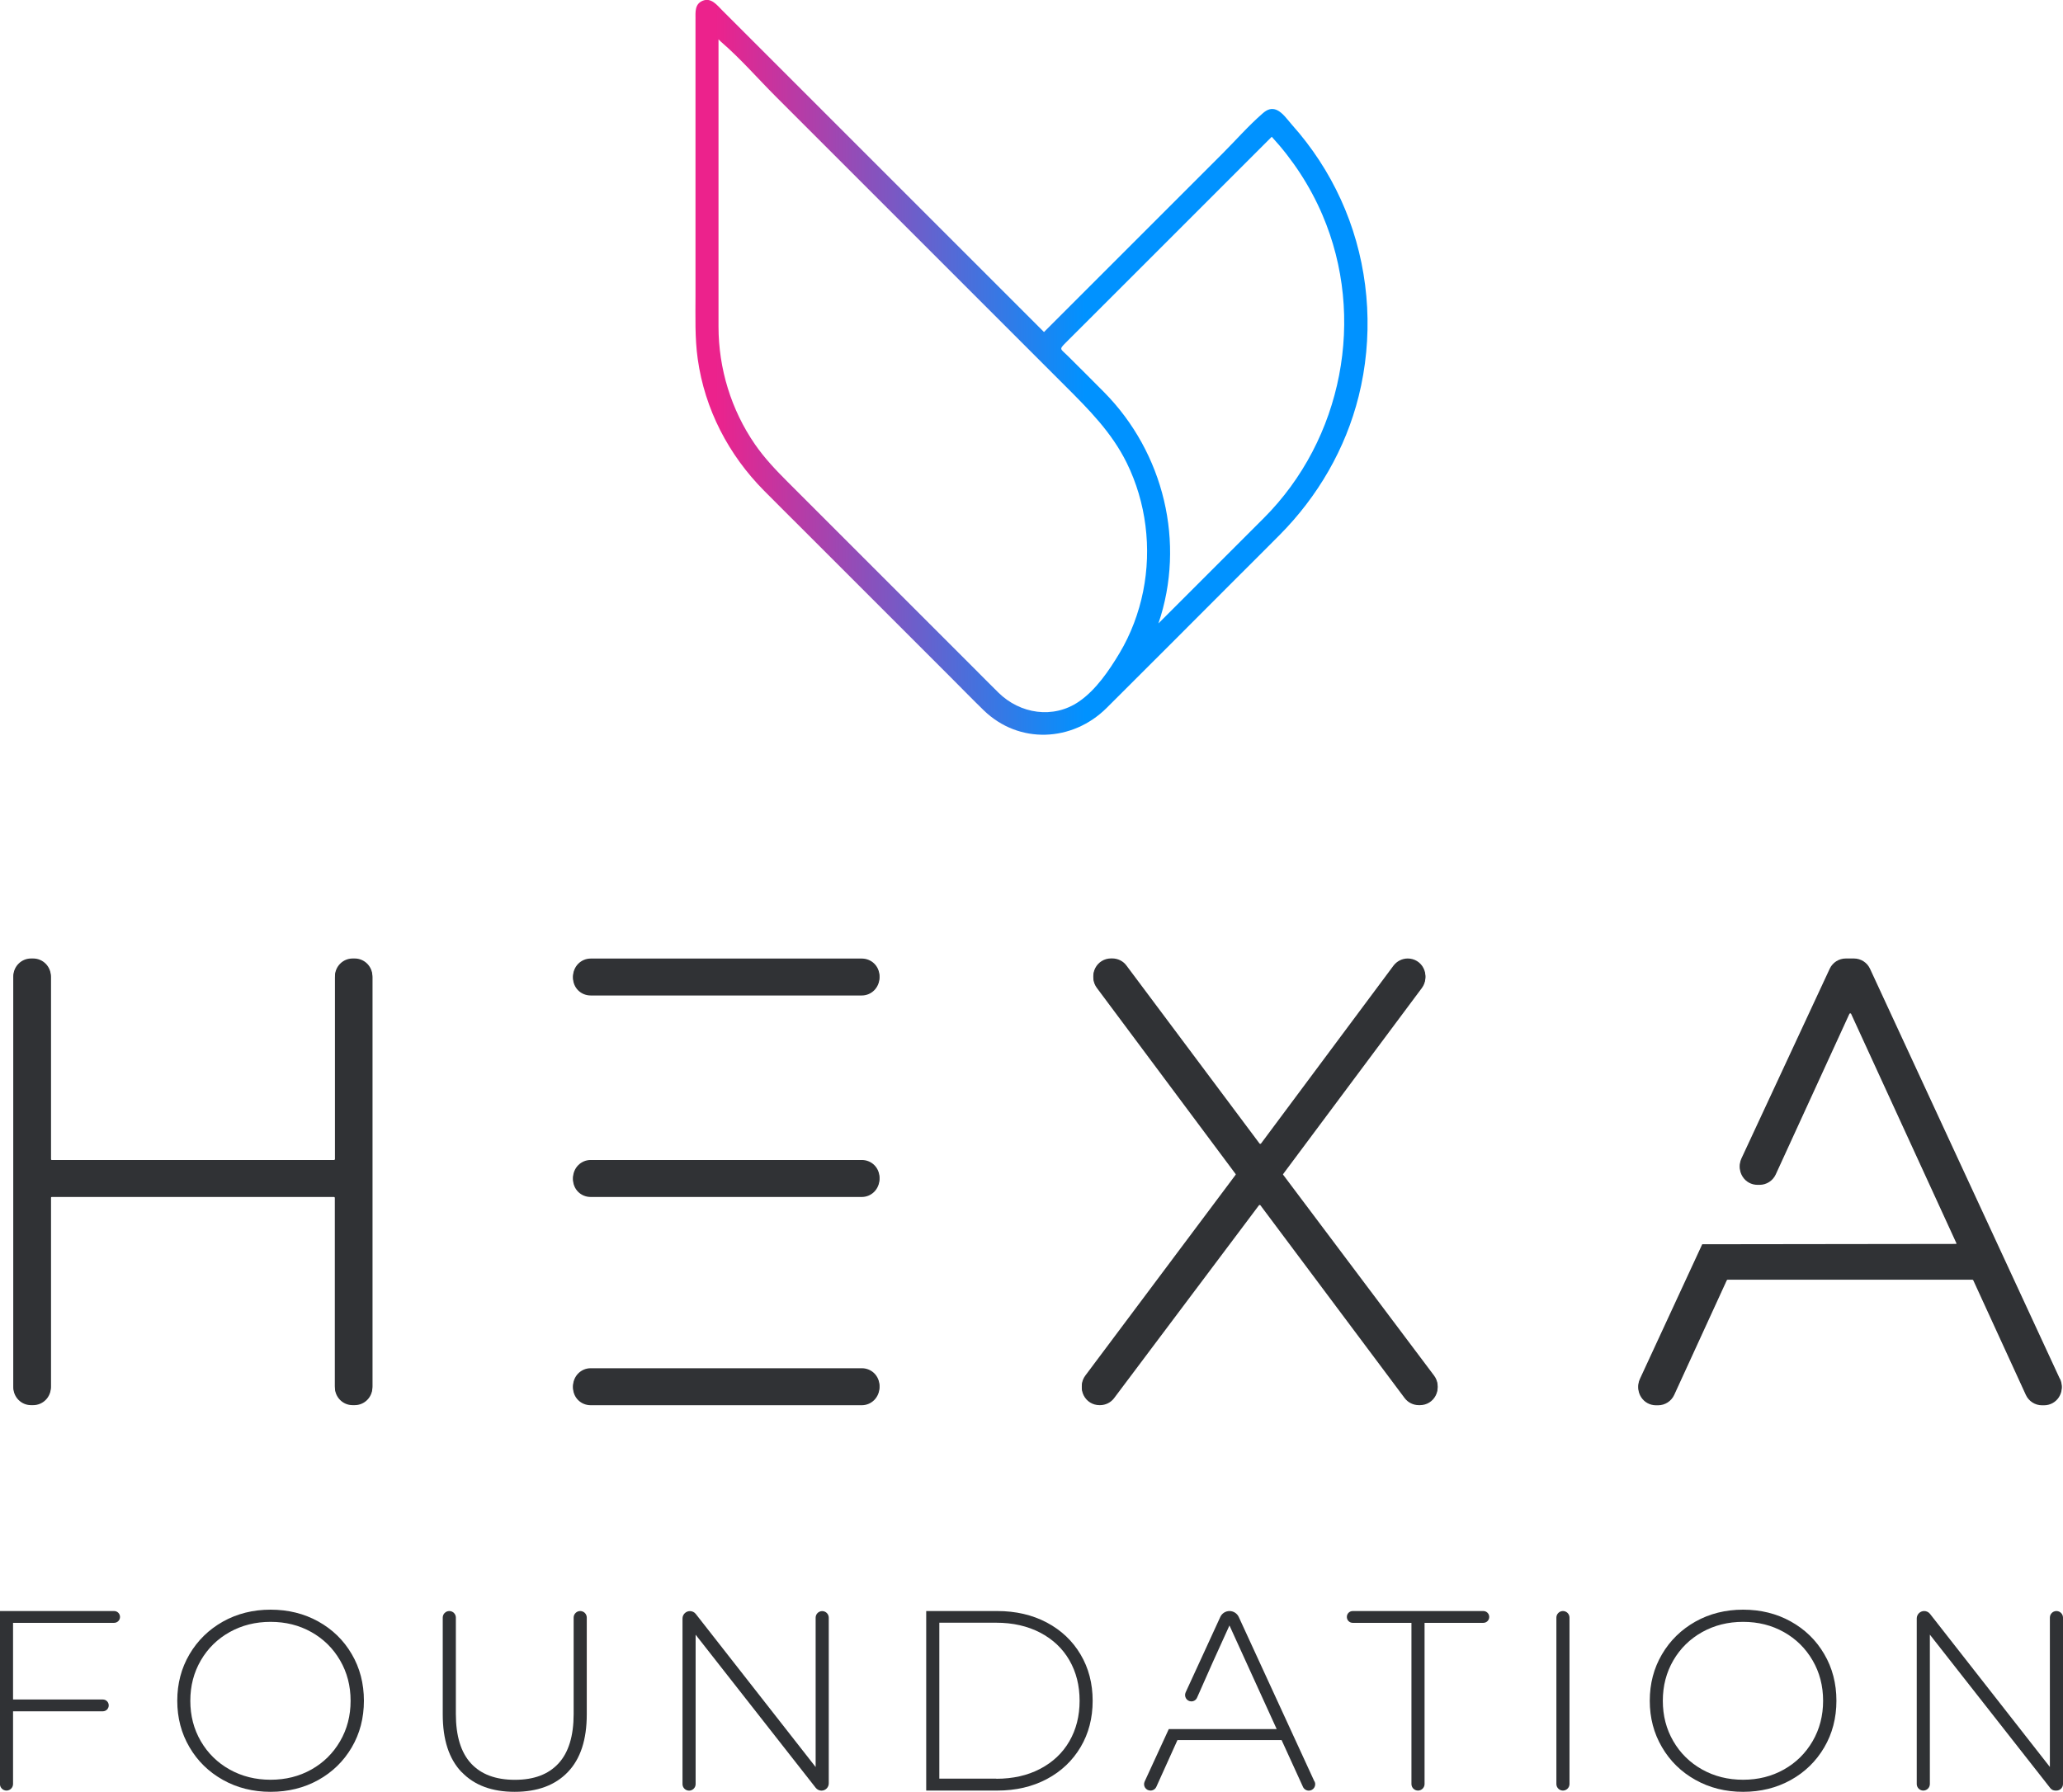 <?xml version="1.0" encoding="UTF-8"?>
<svg id="Layer_2" data-name="Layer 2" xmlns="http://www.w3.org/2000/svg" xmlns:xlink="http://www.w3.org/1999/xlink" viewBox="0 0 314.57 273.27">
  <defs>
    <style>
      .cls-1 {
        fill: url(#linear-gradient);
      }

      .cls-2 {
        fill: #303235;
      }
    </style>
    <linearGradient id="linear-gradient" x1="106.04" y1="56.03" x2="208.53" y2="56.03" gradientUnits="userSpaceOnUse">
      <stop offset=".03" stop-color="#ec228c"/>
      <stop offset=".58" stop-color="#0092ff"/>
    </linearGradient>
  </defs>
  <g id="Layer_1-2" data-name="Layer 1">
    <g>
      <g>
        <path class="cls-2" d="M131.41,208.67h-41.34c-1.48,0-2.69,1.2-2.69,2.74s1.21,2.69,2.69,2.69h41.34c1.48,0,2.69-1.21,2.69-2.74s-1.21-2.69-2.69-2.69Z"/>
        <path class="cls-2" d="M54.1,146.18h-.33c-1.48,0-2.69,1.21-2.69,2.69v27.89c0,.09-.07,.15-.15,.15H7.9c-.09,0-.15-.07-.15-.15v-27.89c0-1.48-1.21-2.69-2.69-2.69h-.33c-1.48,0-2.69,1.21-2.69,2.69v62.54c0,1.48,1.21,2.69,2.69,2.69h.33c1.48,0,2.69-1.21,2.69-2.69v-28.91c0-.09,.07-.15,.15-.15H50.92c.09,0,.15,.07,.15,.15v28.91c0,1.48,1.21,2.69,2.69,2.69h.33c1.48,0,2.69-1.21,2.69-2.69v-62.54c0-1.48-1.21-2.69-2.69-2.69Z"/>
        <path class="cls-2" d="M131.41,146.19h-41.34c-1.48,0-2.69,1.2-2.69,2.74s1.21,2.69,2.69,2.69h41.34c1.48,0,2.69-1.21,2.69-2.74s-1.21-2.69-2.69-2.69Z"/>
        <path class="cls-2" d="M131.41,176.91h-41.34c-1.48,0-2.69,1.2-2.69,2.74s1.21,2.69,2.69,2.69h41.34c1.48,0,2.69-1.21,2.69-2.74s-1.21-2.69-2.69-2.69Z"/>
        <path class="cls-2" d="M195.6,179.11c-.04-.05-.04-.13,0-.18l21.21-28.45c.61-.82,.71-1.9,.25-2.82-.46-.92-1.38-1.48-2.41-1.48-.85,0-1.65,.41-2.16,1.08l-20.2,27.13s-.05,.06-.12,.06h0c-.08,0-.11-.05-.12-.06l-20.29-27.14c-.5-.68-1.31-1.08-2.16-1.08h-.19c-1.02,0-1.95,.57-2.41,1.48-.46,.92-.37,1.99,.25,2.82l21.21,28.45c.04,.05,.04,.13,0,.18l-22.97,30.69c-.61,.82-.71,1.9-.25,2.82,.46,.92,1.38,1.49,2.41,1.49h.09c.84,0,1.65-.4,2.15-1.08l22.07-29.39s.05-.06,.12-.06,.11,.05,.12,.06l21.98,29.39c.51,.68,1.31,1.08,2.16,1.08h.18c1.03,0,1.95-.57,2.41-1.49s.36-2-.26-2.82l-23.06-30.69Z"/>
        <path class="cls-2" d="M314.09,210.28l-28.95-62.54c-.44-.95-1.4-1.56-2.44-1.56h-1.26c-1.04,0-2,.61-2.44,1.56l-13.46,28.93c-.39,.84-.32,1.8,.18,2.58,.5,.78,1.34,1.24,2.27,1.24h.32c1.05,0,2.01-.62,2.45-1.57l11.23-24.49s.04-.09,.14-.09h0c.1,0,.13,.06,.14,.09l16.09,35.06s.03,.08-.01,.15c-.05,.07-.11,.07-.13,.07l-38.66,.05-9.5,20.53c-.39,.84-.32,1.8,.18,2.58,.5,.78,1.34,1.24,2.27,1.24h.32c1.05,0,2.01-.62,2.45-1.57l8.02-17.49c.02-.05,.08-.09,.14-.09h37.31c.06,0,.12,.04,.14,.09l8.02,17.49c.44,.95,1.4,1.57,2.45,1.57h.32c.92,0,1.77-.46,2.27-1.24,.5-.78,.56-1.74,.17-2.58Z"/>
      </g>
      <g>
        <path class="cls-2" d="M131.41,208.88h-41.34c-1.48,0-2.69,1.2-2.69,2.74s1.21,2.69,2.69,2.69h41.34c1.48,0,2.69-1.21,2.69-2.74s-1.21-2.69-2.69-2.69Z"/>
        <path class="cls-2" d="M54.1,146.38h-.33c-1.48,0-2.69,1.21-2.69,2.69v27.89c0,.09-.07,.15-.15,.15H7.9c-.09,0-.15-.07-.15-.15v-27.89c0-1.48-1.21-2.69-2.69-2.69h-.33c-1.48,0-2.69,1.21-2.69,2.69v62.54c0,1.48,1.21,2.69,2.69,2.69h.33c1.48,0,2.69-1.21,2.69-2.69v-28.91c0-.09,.07-.15,.15-.15H50.92c.09,0,.15,.07,.15,.15v28.91c0,1.48,1.21,2.69,2.69,2.69h.33c1.48,0,2.69-1.21,2.69-2.69v-62.54c0-1.48-1.21-2.69-2.69-2.69Z"/>
        <path class="cls-2" d="M131.41,146.39h-41.34c-1.48,0-2.69,1.2-2.69,2.74s1.21,2.69,2.69,2.69h41.34c1.48,0,2.69-1.21,2.69-2.74s-1.21-2.69-2.69-2.69Z"/>
        <path class="cls-2" d="M131.41,177.12h-41.34c-1.48,0-2.69,1.2-2.69,2.74s1.21,2.69,2.69,2.69h41.34c1.48,0,2.69-1.21,2.69-2.74s-1.21-2.69-2.69-2.69Z"/>
        <path class="cls-2" d="M195.6,179.31c-.04-.05-.04-.13,0-.18l21.21-28.45c.61-.82,.71-1.9,.25-2.82-.46-.92-1.38-1.48-2.41-1.48-.85,0-1.65,.41-2.16,1.08l-20.2,27.13s-.05,.06-.12,.06h0c-.08,0-.11-.05-.12-.06l-20.29-27.14c-.5-.68-1.31-1.08-2.16-1.08h-.19c-1.02,0-1.95,.57-2.41,1.48-.46,.92-.37,1.99,.25,2.82l21.21,28.45c.04,.05,.04,.13,0,.18l-22.97,30.69c-.61,.82-.71,1.9-.25,2.82,.46,.92,1.38,1.49,2.41,1.49h.09c.84,0,1.65-.4,2.15-1.08l22.07-29.39s.05-.06,.12-.06,.11,.05,.12,.06l21.98,29.39c.51,.68,1.31,1.08,2.16,1.08h.18c1.03,0,1.95-.57,2.41-1.49s.36-2-.26-2.82l-23.06-30.69Z"/>
        <path class="cls-2" d="M314.09,210.49l-28.95-62.54c-.44-.95-1.4-1.56-2.44-1.56h-1.26c-1.04,0-2,.61-2.44,1.56l-13.46,28.93c-.39,.84-.32,1.8,.18,2.58,.5,.78,1.34,1.24,2.27,1.24h.32c1.05,0,2.01-.62,2.45-1.57l11.23-24.49s.04-.09,.14-.09h0c.1,0,.13,.06,.14,.09l16.09,35.06s.03,.08-.01,.15c-.05,.07-.11,.07-.13,.07l-38.66,.05-9.5,20.53c-.39,.84-.32,1.8,.18,2.58,.5,.78,1.34,1.24,2.27,1.24h.32c1.05,0,2.01-.62,2.45-1.57l8.02-17.49c.02-.05,.08-.09,.14-.09h37.31c.06,0,.12,.04,.14,.09l8.02,17.49c.44,.95,1.4,1.57,2.45,1.57h.32c.92,0,1.77-.46,2.27-1.24,.5-.78,.56-1.74,.17-2.58Z"/>
      </g>
      <g>
        <g>
          <path class="cls-2" d="M1.99,247.5v11.69H15.68c.5,0,.9,.4,.9,.9h0c0,.5-.4,.9-.9,.9H1.99v11.09c0,.55-.45,1-1,1h0c-.55,0-1-.45-1-1v-26.38H17.4c.5,0,.9,.4,.9,.9h0c0,.5-.4,.9-.9,.9H1.99Z"/>
          <path class="cls-2" d="M33.99,271.45c-2.16-1.21-3.87-2.88-5.1-4.99-1.24-2.11-1.86-4.47-1.86-7.08s.62-4.97,1.86-7.08c1.24-2.11,2.94-3.77,5.1-4.99,2.16-1.21,4.59-1.82,7.27-1.82s5.11,.6,7.27,1.8c2.16,1.2,3.87,2.86,5.1,4.97,1.24,2.11,1.86,4.49,1.86,7.12s-.62,5.01-1.86,7.12c-1.24,2.11-2.94,3.77-5.1,4.97-2.16,1.2-4.59,1.8-7.27,1.8s-5.11-.61-7.27-1.82Zm13.49-1.58c1.85-1.04,3.31-2.48,4.38-4.32,1.07-1.84,1.6-3.89,1.6-6.16s-.53-4.32-1.6-6.16c-1.07-1.84-2.53-3.28-4.38-4.32-1.85-1.04-3.92-1.56-6.22-1.56s-4.37,.52-6.24,1.56c-1.86,1.04-3.33,2.48-4.4,4.32-1.07,1.84-1.6,3.89-1.6,6.16s.53,4.32,1.6,6.16c1.07,1.84,2.54,3.28,4.4,4.32,1.86,1.04,3.94,1.56,6.24,1.56s4.37-.52,6.22-1.56Z"/>
          <path class="cls-2" d="M70.38,270.26c-1.92-2.01-2.87-4.94-2.87-8.8v-14.76c0-.55,.45-1,1-1h0c.55,0,1,.45,1,1v14.69c0,3.36,.77,5.88,2.31,7.55,1.54,1.67,3.77,2.5,6.69,2.5s5.11-.83,6.65-2.5c1.54-1.67,2.31-4.19,2.31-7.55v-14.69c0-.55,.45-1,1-1h0c.55,0,1,.45,1,1v14.76c0,3.86-.96,6.79-2.89,8.8-1.93,2.01-4.63,3.01-8.1,3.01s-6.16-1-8.08-3.01Z"/>
          <path class="cls-2" d="M126.37,246.7v25.28c0,.61-.49,1.11-1.11,1.11h0c-.34,0-.66-.16-.87-.42l-18.32-23.36v22.78c0,.55-.45,1-1,1h0c-.55,0-1-.45-1-1v-25.25c0-.62,.51-1.13,1.13-1.13h0c.35,0,.68,.16,.89,.43l18.28,23.35v-22.78c0-.55,.45-1,1-1h0c.55,0,1,.45,1,1Z"/>
          <path class="cls-2" d="M141.23,245.7h10.83c2.84,0,5.36,.59,7.57,1.76,2.2,1.17,3.92,2.8,5.14,4.87,1.23,2.07,1.84,4.43,1.84,7.06s-.61,4.99-1.84,7.06c-1.23,2.07-2.94,3.7-5.14,4.87-2.2,1.17-4.73,1.76-7.57,1.76h-10.83v-27.38Zm10.68,25.58c2.53,0,4.76-.5,6.69-1.51s3.42-2.41,4.46-4.21c1.04-1.8,1.56-3.86,1.56-6.18s-.52-4.38-1.56-6.18c-1.04-1.8-2.53-3.2-4.46-4.21-1.93-1-4.16-1.51-6.69-1.51h-8.68v23.78h8.68Z"/>
          <path class="cls-2" d="M215.23,247.5h-8.96c-.5,0-.9-.4-.9-.9h0c0-.5,.4-.9,.9-.9h19.91c.5,0,.9,.4,.9,.9h0c0,.5-.4,.9-.9,.9h-8.96v24.58c0,.55-.45,1-1,1h0c-.55,0-1-.45-1-1v-24.58Z"/>
          <path class="cls-2" d="M238.32,245.7h0c.55,0,1,.45,1,1v25.38c0,.55-.45,1-1,1h0c-.55,0-1-.45-1-1v-25.38c0-.55,.45-1,1-1Z"/>
          <path class="cls-2" d="M258.52,271.45c-2.17-1.21-3.87-2.88-5.1-4.99-1.24-2.11-1.86-4.47-1.86-7.08s.62-4.97,1.86-7.08c1.24-2.11,2.94-3.77,5.1-4.99,2.16-1.21,4.59-1.82,7.27-1.82s5.11,.6,7.27,1.8c2.16,1.2,3.87,2.86,5.1,4.97,1.24,2.11,1.86,4.49,1.86,7.12s-.62,5.01-1.86,7.12c-1.24,2.11-2.94,3.77-5.1,4.97s-4.59,1.8-7.27,1.8-5.11-.61-7.27-1.82Zm13.49-1.58c1.85-1.04,3.31-2.48,4.38-4.32,1.07-1.84,1.6-3.89,1.6-6.16s-.53-4.32-1.6-6.16c-1.07-1.84-2.53-3.28-4.38-4.32-1.85-1.04-3.92-1.56-6.22-1.56s-4.37,.52-6.24,1.56c-1.86,1.04-3.33,2.48-4.4,4.32-1.07,1.84-1.6,3.89-1.6,6.16s.53,4.32,1.6,6.16c1.07,1.84,2.54,3.28,4.4,4.32s3.94,1.56,6.24,1.56,4.37-.52,6.22-1.56Z"/>
          <path class="cls-2" d="M314.57,246.7v25.38c0,.55-.45,1-1,1h-.16c-.31,0-.6-.14-.78-.38l-18.36-23.4v22.78c0,.55-.45,1-1,1h0c-.55,0-1-.45-1-1v-25.25c0-.62,.51-1.13,1.13-1.13h0c.35,0,.68,.16,.89,.43l18.28,23.35v-22.78c0-.55,.45-1,1-1h0c.55,0,1,.45,1,1Z"/>
        </g>
        <path class="cls-2" d="M200.43,271.7l-11.54-25.09c-.25-.55-.81-.91-1.41-.91s-1.16,.35-1.41,.91l-2.81,6.12-2.47,5.37c-.29,.65,.17,1.38,.87,1.38,.38,0,.72-.22,.87-.57l.44-.99,1.94-4.38h0l2.56-5.64,7.2,15.8h-16.45l-3.68,8c-.3,.65,.17,1.38,.89,1.38,.38,0,.73-.22,.89-.57l3.22-7.13h15.88l3.26,7.14c.16,.35,.51,.57,.89,.57h0c.71,0,1.18-.74,.89-1.38Z"/>
      </g>
    </g>
    <path id="Logo" class="cls-1" d="M106.05,2.93c0,9.24,0,18.48,0,27.72,0,4.8,0,9.6,0,14.4,0,3.23-.11,6.49,.34,9.69,1.07,7.66,4.7,14.64,10.13,20.11,2.06,2.08,4.15,4.15,6.22,6.22,7.42,7.42,14.84,14.84,22.26,22.26,1.66,1.66,3.31,3.36,5,5,5.38,5.22,13.53,4.82,18.74-.36,6.56-6.52,13.08-13.08,19.62-19.62,2.26-2.26,4.52-4.5,6.77-6.77,5.81-5.86,10.04-13.12,12.04-21.14,2.21-8.85,1.72-18.35-1.44-26.91-1.56-4.24-3.77-8.24-6.52-11.83-.68-.89-1.4-1.76-2.15-2.6-.65-.73-1.46-1.92-2.36-2.32-.83-.37-1.51-.06-2.14,.49-2.2,1.91-4.18,4.18-6.24,6.24-3.79,3.79-7.57,7.57-11.36,11.36-5.26,5.26-10.51,10.52-15.77,15.77-2.1-2.1-4.2-4.2-6.3-6.3-9.15-9.15-18.29-18.29-27.44-27.44-3.97-3.97-7.93-7.93-11.9-11.9-1.14-1.14-2.28-2.28-3.43-3.43-.8-.8-1.68-1.99-2.99-1.45-1.22,.51-1.08,1.74-1.08,2.8Zm70.58,92.18c4.2-12.32,.83-26.08-8.27-35.29-1.83-1.86-3.69-3.69-5.54-5.54-1.11-1.11-1.38-.94-.36-1.97,3.48-3.48,6.96-6.96,10.44-10.43,7.01-7.01,14.01-14.01,21.02-21.02,3.22,3.5,5.85,7.53,7.72,11.9,6.7,15.63,3.07,34.25-8.94,46.26-5.36,5.36-10.72,10.72-16.08,16.08ZM109.56,44.32c0-12.78,0-25.55,0-38.33,.13,.13,.26,.28,.4,.4,2.95,2.54,5.58,5.58,8.33,8.33,5.03,5.03,10.06,10.06,15.09,15.09,9.69,9.69,19.39,19.39,29.08,29.08,3.58,3.58,7.06,7.06,9.35,11.71,2.96,6.02,3.82,13.01,2.5,19.58-.66,3.3-1.88,6.55-3.61,9.44-1.59,2.65-3.58,5.59-6.17,7.37-3.93,2.7-8.99,1.89-12.29-1.36-1.27-1.25-2.52-2.52-3.78-3.78-5.09-5.09-10.17-10.17-15.26-15.26-4.37-4.37-8.73-8.73-13.1-13.1-1.79-1.79-3.53-3.62-4.98-5.72-3.63-5.26-5.56-11.57-5.56-17.96v-5.49Z"/>
  </g>
</svg>